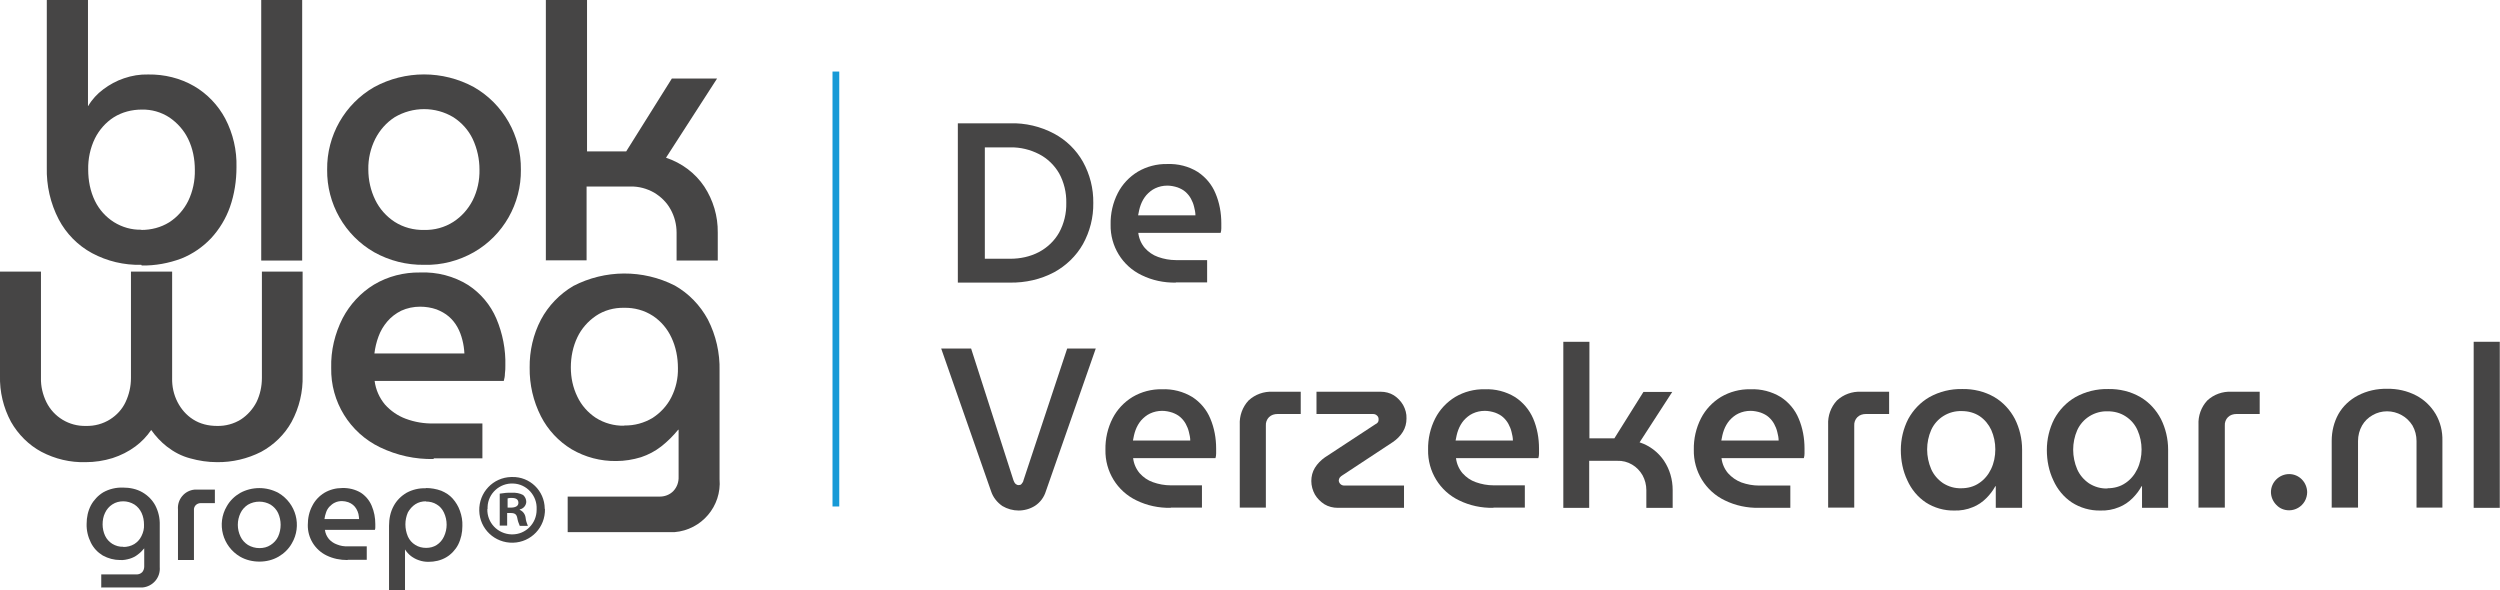 <?xml version="1.0" encoding="UTF-8"?>
<svg xmlns="http://www.w3.org/2000/svg" version="1.1" viewBox="0 0 1111.1 262.3">
  <defs>
    <style>
      .cls-1 {
        fill: #179ad7;
      }

        .cls-2 {
            fill: #464545;
        }
    </style>
  </defs>
  <!-- Generator: Adobe Illustrator 28.7.1, SVG Export Plug-In . SVG Version: 1.2.0 Build 142)  -->
  <g>
    <g id="Laag_1">
      <g>
        <path id="Path_6749" class="cls-2" d="M425.7,125.6V54.8h23.2c6.8-.2,13.6,1.4,19.6,4.6,5.4,2.9,9.8,7.2,12.8,12.5,3.1,5.6,4.7,11.9,4.6,18.3.1,6.4-1.5,12.7-4.6,18.3-3,5.3-7.5,9.6-12.8,12.5-6,3.2-12.8,4.7-19.6,4.6h-23.2ZM437.7,115h11.3c4.4,0,8.8-.9,12.8-3,3.7-2,6.8-4.9,8.9-8.6,2.2-4,3.3-8.6,3.2-13.2.1-4.6-1-9.2-3.2-13.2-2.1-3.6-5.2-6.6-8.9-8.5-3.9-2-8.3-3.1-12.8-3h-11.3v49.5Z"/>
        <path id="Path_6750" class="cls-2" d="M522.6,125.6c-5.3.1-10.5-1-15.2-3.3-8.6-4.1-14-12.9-13.8-22.5-.1-4.9,1-9.7,3.2-14,2-3.9,5.1-7.2,8.9-9.5,3.9-2.3,8.5-3.5,13-3.4,4.8-.2,9.6,1,13.6,3.5,3.5,2.3,6.3,5.6,7.9,9.5,1.8,4.2,2.6,8.8,2.6,13.3,0,.7,0,1.4,0,2.3,0,.7-.1,1.4-.3,2h-36.6c.3,2.5,1.3,4.8,2.9,6.7,1.6,1.8,3.6,3.2,5.9,4,2.5.9,5.2,1.4,7.9,1.4h13.9v9.9h-13.9ZM505.8,95.7h25.5c0-1.3-.3-2.6-.6-3.8-.3-1.3-.8-2.5-1.4-3.6-.6-1.1-1.4-2.1-2.4-3-1-.9-2.2-1.5-3.5-2-1.5-.5-3.1-.8-4.6-.8-1.9,0-3.7.4-5.4,1.2-1.5.7-2.8,1.8-3.9,3-1.1,1.3-1.9,2.7-2.5,4.3-.6,1.6-.9,3.2-1.2,4.8"/>
        <path id="Path_6751" class="cls-2" d="M452.8,226.9c-2.6,0-5.1-.7-7.3-2-2.3-1.6-4.1-3.8-5-6.5l-22.2-63.5h13.3l18.8,58.5c.2.6.5,1.2,1,1.7.4.3.8.5,1.3.5.5,0,1-.1,1.3-.5.4-.5.8-1,.9-1.7l19.4-58.5h12.7l-22.2,63.5c-.8,2.6-2.5,4.9-4.8,6.4-2.2,1.4-4.8,2.1-7.4,2.1"/>
        <path id="Path_6752" class="cls-2" d="M520.3,225.7c-5.3.1-10.5-1-15.2-3.3-8.6-4.1-14-12.9-13.8-22.5-.1-4.9,1-9.7,3.2-14,2-3.9,5.1-7.2,8.9-9.5,3.9-2.3,8.5-3.5,13-3.4,4.8-.2,9.5,1,13.6,3.5,3.5,2.3,6.3,5.6,7.9,9.5,1.8,4.2,2.6,8.8,2.6,13.3,0,.7,0,1.4,0,2.3,0,.7-.1,1.4-.3,2h-36.6c.3,2.5,1.3,4.8,2.9,6.7,1.6,1.8,3.6,3.2,5.9,4,2.5.9,5.2,1.4,7.9,1.4h13.9v9.9h-13.8ZM503.5,195.8h25.5c0-1.3-.3-2.6-.6-3.8-.3-1.3-.8-2.5-1.4-3.6-.6-1.1-1.4-2.1-2.4-3-1-.9-2.2-1.5-3.5-2-1.5-.5-3.1-.8-4.6-.8-1.9,0-3.7.4-5.4,1.2-1.5.7-2.8,1.8-3.9,3-1.1,1.3-1.9,2.7-2.5,4.3-.6,1.6-.9,3.2-1.2,4.8"/>
        <path id="Path_6753" class="cls-2" d="M551,225.7v-36.9c-.2-4,1.2-7.9,3.9-10.8,2.9-2.7,6.8-4.1,10.8-3.9h12.4v9.9h-10.3c-1.4,0-2.8.4-3.8,1.4-1,1-1.5,2.4-1.4,3.8v36.4h-11.6Z"/>
        <path id="Path_6754" class="cls-2" d="M594.6,225.7c-2.1,0-4.2-.5-6-1.6-1.7-1.1-3.2-2.6-4.2-4.3-1-1.8-1.6-3.9-1.6-6,0-2.1.5-4.1,1.6-5.9,1.1-1.8,2.7-3.4,4.4-4.6l22.4-14.7c.5-.2,1-.6,1.3-1.1.2-.4.2-.8.2-1.2,0-.6-.2-1.2-.7-1.6-.5-.5-1.1-.7-1.8-.7h-25.1v-9.9h28.5c2.1,0,4.1.5,5.9,1.6,1.7,1.1,3.1,2.6,4.1,4.3,1,1.8,1.6,3.9,1.5,6,0,2.1-.5,4.1-1.6,5.9-1.1,1.8-2.7,3.4-4.5,4.6l-22.3,14.7c-.5.3-.9.6-1.3,1.1-.2.4-.4.8-.4,1.2,0,.6.3,1.2.7,1.6.5.5,1.1.7,1.8.7h26.5v9.9h-29.9Z"/>
        <path id="Path_6755" class="cls-2" d="M663.7,225.7c-5.3.1-10.5-1-15.2-3.3-8.6-4.1-14-12.9-13.8-22.5-.1-4.9,1-9.7,3.2-14,2-3.9,5.1-7.2,8.9-9.5,3.9-2.3,8.5-3.5,13-3.4,4.8-.2,9.5,1,13.6,3.5,3.5,2.3,6.3,5.6,8,9.5,1.8,4.2,2.6,8.8,2.6,13.3,0,.7,0,1.4,0,2.3,0,.7-.1,1.4-.3,2h-36.6c.3,2.5,1.3,4.8,2.9,6.7,1.6,1.8,3.6,3.2,5.9,4,2.5.9,5.2,1.4,7.9,1.4h13.9v9.9h-13.9ZM646.9,195.8h25.5c0-1.3-.3-2.6-.6-3.8-.3-1.3-.8-2.5-1.4-3.6-.6-1.1-1.4-2.1-2.4-3-1-.9-2.2-1.5-3.5-2-1.5-.5-3.1-.8-4.6-.8-1.9,0-3.7.4-5.4,1.2-1.5.7-2.8,1.8-3.9,3-1.1,1.3-1.9,2.7-2.5,4.3-.6,1.6-.9,3.2-1.2,4.8"/>
        <path id="Path_6756" class="cls-2" d="M694.8,225.7v-73.8h11.6v42.9h11.1l12.9-20.6h12.8l-14.5,22.4c4.4,1.4,8.2,4.3,10.8,8.1,2.6,3.9,3.9,8.4,3.9,13.1v7.9h-11.7v-7.9c0-2.3-.6-4.6-1.7-6.6-1.1-1.9-2.7-3.6-4.6-4.7-2-1.2-4.3-1.8-6.7-1.7h-12.4v20.9h-11.6Z"/>
        <path id="Path_6757" class="cls-2" d="M781.8,225.7c-5.3.1-10.5-1-15.2-3.3-8.6-4.1-14-12.9-13.8-22.5-.1-4.9,1-9.7,3.2-14,2-3.9,5.1-7.2,8.9-9.5,3.9-2.3,8.5-3.5,13-3.4,4.8-.2,9.5,1,13.6,3.5,3.5,2.3,6.3,5.6,7.9,9.5,1.8,4.2,2.6,8.8,2.6,13.3,0,.7,0,1.4,0,2.3,0,.7-.1,1.4-.3,2h-36.6c.3,2.5,1.3,4.8,2.9,6.7,1.6,1.8,3.6,3.2,5.9,4.1,2.5.9,5.2,1.4,7.9,1.4h13.9v9.9h-13.9ZM765,195.8h25.5c0-1.3-.3-2.6-.6-3.8-.3-1.3-.8-2.5-1.4-3.6-.6-1.1-1.4-2.1-2.4-3-1-.9-2.2-1.5-3.5-2-1.5-.5-3.1-.8-4.6-.8-1.9,0-3.7.4-5.4,1.2-1.5.7-2.8,1.8-3.9,3-1.1,1.3-1.9,2.7-2.5,4.3-.6,1.6-.9,3.2-1.2,4.8"/>
        <path id="Path_6758" class="cls-2" d="M812.5,225.7v-36.9c-.2-4,1.2-7.9,3.9-10.8,2.9-2.7,6.8-4.1,10.8-3.9h12.4v9.9h-10.3c-1.4,0-2.8.4-3.8,1.4-1,1-1.5,2.4-1.4,3.8v36.4h-11.6Z"/>
        <path id="Path_6759" class="cls-2" d="M868.6,226.9c-4.5.1-9-1.2-12.7-3.6-3.6-2.4-6.4-5.8-8.2-9.8-2-4.2-2.9-8.8-2.9-13.5,0-4.8,1.1-9.5,3.3-13.8,2.2-4,5.4-7.4,9.4-9.7,4.5-2.5,9.5-3.7,14.6-3.6,5-.1,10,1.1,14.3,3.6,3.9,2.3,7,5.7,9.1,9.7,2.1,4.2,3.2,8.9,3.2,13.6v25.9h-11.7v-9.6h-.2c-1.1,2-2.4,3.7-4,5.3-1.7,1.7-3.7,3.1-6,4-2.6,1.1-5.5,1.6-8.3,1.5M871.7,217c2.8,0,5.6-.7,7.9-2.3,2.3-1.5,4.1-3.7,5.3-6.2,1.3-2.7,1.9-5.7,1.9-8.8,0-3-.6-5.9-1.8-8.6-1.1-2.4-2.9-4.6-5.1-6.1-2.4-1.6-5.2-2.3-8-2.3-5.8-.2-11.2,3.1-13.6,8.4-2.4,5.5-2.4,11.8,0,17.4,1.1,2.5,2.9,4.6,5.2,6.2,2.5,1.6,5.3,2.4,8.2,2.3"/>
        <path id="Path_6760" class="cls-2" d="M933.5,226.9c-4.5.1-9-1.2-12.7-3.6-3.6-2.4-6.4-5.8-8.2-9.8-2-4.2-2.9-8.8-2.9-13.5,0-4.8,1.1-9.5,3.3-13.8,2.2-4,5.4-7.4,9.4-9.7,4.5-2.5,9.5-3.7,14.6-3.6,5-.1,10,1.1,14.3,3.6,3.9,2.3,7,5.7,9.1,9.7,2.1,4.2,3.2,8.9,3.2,13.6v25.9h-11.6v-9.6h-.2c-1.1,2-2.4,3.7-4,5.3-1.7,1.7-3.7,3.1-6,4-2.6,1.1-5.5,1.6-8.3,1.5M936.7,217c2.8,0,5.6-.7,7.9-2.3,2.3-1.5,4.1-3.7,5.3-6.2,1.3-2.7,1.9-5.7,1.9-8.7,0-3-.6-5.9-1.8-8.6-1.1-2.5-2.9-4.6-5.2-6.1-2.4-1.6-5.2-2.3-8-2.3-5.8-.2-11.2,3.1-13.6,8.4-2.4,5.5-2.4,11.8,0,17.4,1.1,2.5,2.9,4.6,5.2,6.2,2.5,1.6,5.3,2.4,8.2,2.3"/>
        <path id="Path_6761" class="cls-2" d="M977.1,225.7v-36.9c-.2-4,1.2-7.9,3.9-10.8,2.9-2.7,6.8-4.1,10.8-3.9h12.5v9.9h-10.3c-1.4,0-2.8.4-3.8,1.4-1,1-1.5,2.4-1.4,3.8v36.4h-11.6Z"/>
        <path id="Path_6762" class="cls-2" d="M1017.4,226.8c-2.2,0-4.2-.8-5.7-2.4-1.5-1.5-2.4-3.6-2.4-5.7,0-4.4,3.7-8,8.1-8,4.4,0,7.9,3.6,8,8,0,1.4-.4,2.9-1.1,4.1-.7,1.2-1.7,2.2-2.9,2.9-1.2.7-2.6,1.1-4,1.1"/>
        <path id="Path_6763" class="cls-2" d="M1036.3,225.7v-29.8c0-4.2,1-8.3,3-11.9,2-3.5,5-6.3,8.6-8.2,4-2.1,8.5-3.1,13-3,4.5-.1,9,.9,13,3,3.6,1.9,6.5,4.7,8.6,8.2,2.1,3.6,3.1,7.7,3,11.9v29.7h-11.5v-29.6c0-2.4-.6-4.8-1.8-6.9-1.2-1.9-2.8-3.5-4.8-4.6-2-1.1-4.2-1.7-6.5-1.7-2.3,0-4.5.6-6.4,1.7-2,1.1-3.6,2.7-4.7,4.6-1.2,2.1-1.8,4.5-1.8,6.9v29.6h-11.6Z"/>
        <rect id="Rectangle_1402" class="cls-2" x="1099.4" y="151.9" width="11.6" height="73.8"/>
        <rect class="cls-1" x="370" y="31.8" width="3" height="193.3"/>
        <g id="Group_1309">
          <path id="Path_7001" class="cls-2" d="M242.2,226.2c.2,8.1-6.1,14.8-14.2,15-8.1.2-14.8-6.1-15-14.2-.2-8.1,6.1-14.8,14.2-15,.1,0,.3,0,.4,0,7.9-.2,14.4,6.1,14.5,14,0,0,0,.1,0,.2M216.6,226.2c-.2,6.1,4.6,11.1,10.7,11.3.1,0,.3,0,.4,0,6,0,10.8-4.9,10.8-10.9,0-.1,0-.2,0-.3.3-6-4.4-11.2-10.4-11.4-6-.3-11.2,4.4-11.4,10.4,0,.3,0,.6,0,.9M225.4,233.6h-3.3v-14.2c1.8-.3,3.6-.5,5.5-.4,1.7-.1,3.4.2,4.9,1,.9.8,1.4,1.9,1.4,3.1-.1,1.6-1.3,3-2.9,3.3v.2c1.4.6,2.4,1.9,2.6,3.5.1,1.2.5,2.4,1,3.6h-3.6c-.5-1.1-.9-2.3-1.1-3.5-.3-1.6-1.1-2.2-2.9-2.2h-1.6v5.7ZM225.5,225.6h1.6c1.8,0,3.3-.6,3.3-2.1s-1-2.2-3-2.2c-.6,0-1.2,0-1.8.2v4.1Z"/>
          <path id="Path_7002" class="cls-2" d="M62.8,117.7c-7.6.2-15.2-1.6-21.9-5.2-6.3-3.4-11.5-8.7-14.8-15-3.7-7.1-5.5-15.1-5.3-23.1V0h18.3v47.1h.1c1.7-2.9,4-5.4,6.7-7.4,2.8-2.1,5.9-3.8,9.2-4.9,3.5-1.2,7.1-1.8,10.8-1.7,7.1-.1,14.2,1.6,20.4,5.2,5.8,3.4,10.6,8.4,13.8,14.4,3.5,6.7,5.2,14.1,5,21.6,0,6-.9,12-2.9,17.7-1.8,5.1-4.7,9.9-8.4,13.9-3.7,3.9-8.2,7-13.2,9-5.6,2.1-11.6,3.2-17.6,3.1M62.8,102.2c4.4,0,8.7-1.1,12.4-3.4,3.6-2.3,6.5-5.6,8.4-9.4,2.1-4.3,3.1-9.1,3-13.9,0-4.8-.9-9.5-3-13.8-1.9-3.9-4.8-7.1-8.3-9.5-3.7-2.4-7.9-3.6-12.3-3.5-4.4,0-8.7,1.1-12.4,3.4-3.6,2.3-6.5,5.6-8.4,9.4-2.1,4.3-3.1,9.1-3,13.9,0,4.8.9,9.6,3,13.9,1.9,3.9,4.8,7.1,8.4,9.4,3.7,2.3,7.9,3.5,12.2,3.4"/>
          <rect id="Rectangle_3221" class="cls-2" x="116.1" width="18.2" height="115.8"/>
          <path id="Path_7003" class="cls-2" d="M188.5,117.7c-7.8.1-15.4-1.8-22.2-5.6-13.1-7.5-21.1-21.6-20.9-36.7-.2-15.1,7.8-29.2,20.9-36.7,13.8-7.5,30.5-7.5,44.3,0,13.1,7.5,21.1,21.6,20.9,36.7.2,15.1-7.8,29.2-20.9,36.7-6.7,3.8-14.3,5.8-22,5.6M188.5,102.2c4.6.1,9.1-1.1,13-3.6,3.7-2.4,6.6-5.7,8.6-9.6,2.1-4.2,3.1-8.9,3-13.6,0-4.7-1-9.3-3-13.6-1.9-4-4.9-7.3-8.6-9.7-8-4.8-18-4.8-26.1,0-3.7,2.4-6.6,5.7-8.6,9.6-2.1,4.2-3.2,8.9-3.1,13.6,0,4.7,1,9.3,3.1,13.6,1.9,3.9,4.9,7.3,8.6,9.7,3.9,2.5,8.5,3.7,13.1,3.6"/>
          <path id="Path_7004" class="cls-2" d="M242.6,115.8V0h18.3v67.3h17.4l20.3-32.4h20.1l-22.7,35.2c6.9,2.3,12.9,6.7,17,12.8,4,6.1,6.1,13.2,6,20.5v12.4h-18.3v-12.4c0-3.6-.9-7.2-2.7-10.4-1.7-3.1-4.3-5.6-7.3-7.4-3.2-1.8-6.8-2.8-10.5-2.7h-19.5v32.8h-18.2Z"/>
          <path id="Path_7005" class="cls-2" d="M192.8,204c-8.3.2-16.4-1.6-23.9-5.2-13.5-6.5-22-20.3-21.7-35.3-.2-7.7,1.6-15.2,5.1-22.1,3.2-6.1,8-11.3,13.9-14.9,6.2-3.7,13.3-5.5,20.5-5.4,7.5-.3,15,1.6,21.4,5.6,5.5,3.6,9.9,8.8,12.5,14.9,2.8,6.6,4.2,13.8,4,20.9,0,1.1,0,2.3-.2,3.6,0,1.1-.2,2.1-.5,3.2h-57.4c.5,3.9,2.1,7.5,4.6,10.5,2.5,2.8,5.7,5,9.2,6.3,4,1.5,8.2,2.2,12.4,2.1h21.7v15.5h-21.7ZM166.4,157.1h40c-.1-2-.4-4.1-.9-6-.5-2-1.2-3.9-2.2-5.7-1-1.8-2.3-3.4-3.8-4.7-1.6-1.4-3.5-2.4-5.5-3.2-2.3-.8-4.8-1.2-7.3-1.2-2.9,0-5.8.6-8.4,1.8-2.4,1.2-4.5,2.8-6.2,4.8-1.7,2-3,4.2-3.9,6.7-.9,2.4-1.5,5-1.8,7.5"/>
          <path id="Path_7006" class="cls-2" d="M252.3,236.2v-15.5h40.6c2.4.1,4.8-.8,6.4-2.5,1.6-1.7,2.4-4,2.3-6.3v-20.9h-.2c-2.2,2.7-4.7,5.2-7.5,7.4-2.7,2.1-5.7,3.7-9,4.8-3.6,1.1-7.3,1.7-11,1.7-7,.1-13.8-1.7-19.8-5.2-5.8-3.5-10.6-8.6-13.7-14.7-3.4-6.7-5.1-14.1-5-21.6-.1-7.4,1.6-14.8,5-21.3,3.3-6.2,8.3-11.4,14.4-15,14.1-7.3,30.9-7.4,45.1-.2,6.2,3.5,11.3,8.8,14.7,15.1,3.6,7,5.4,14.9,5.2,22.8v48.1c1,12.1-8,22.6-20,23.6-1.2,0-2.4,0-3.6,0h-43.9ZM277.5,189.1c4.4.1,8.8-1.1,12.6-3.4,3.5-2.3,6.4-5.4,8.3-9.2,2-4,3-8.4,2.9-12.9,0-4.7-.9-9.4-2.9-13.6-1.8-3.9-4.6-7.2-8.2-9.6-3.8-2.5-8.3-3.7-12.8-3.6-4.5-.1-8.9,1.1-12.6,3.6-3.5,2.4-6.4,5.7-8.2,9.5-2,4.2-2.9,8.8-2.9,13.4,0,4.5.9,8.9,2.9,13,1.8,3.8,4.6,7,8.2,9.4,3.8,2.4,8.2,3.6,12.6,3.5"/>
          <path id="Path_7007" class="cls-2" d="M116.4,120.7v47.3c0,3.7-.8,7.4-2.4,10.7-1.6,3.1-4,5.8-6.9,7.7-3.2,2-6.9,3-10.7,2.9-3.8,0-7.5-.9-10.6-2.9-3-1.9-5.3-4.6-6.9-7.7-1.7-3.3-2.5-7-2.4-10.7v-47.3h-18.3v47.3c0,3.7-.8,7.3-2.4,10.7-1.5,3.2-3.9,5.8-6.9,7.7-3.2,2-6.9,3-10.7,2.9-7.4.2-14.3-3.9-17.6-10.6-1.6-3.3-2.5-7-2.4-10.7v-47.3H0v46.2c-.2,7.2,1.5,14.3,4.9,20.6,3.2,5.6,7.9,10.3,13.5,13.3,6.1,3.2,12.8,4.8,19.7,4.6,4,0,8-.6,11.9-1.8,3.7-1.2,7.1-2.9,10.2-5.2,2.7-2,5.1-4.5,7-7.3,2,2.8,4.3,5.3,7,7.4,3.1,2.4,6.5,4.2,10.3,5.2,3.9,1.1,7.9,1.7,11.9,1.7,6.8.1,13.6-1.5,19.7-4.6,5.7-3.1,10.4-7.7,13.5-13.3,3.4-6.3,5.1-13.4,4.9-20.6v-46.2h-18.1Z"/>
          <path id="Path_7008" class="cls-2" d="M45,261.3v-6h15.7c.9,0,1.8-.3,2.5-1,.6-.7.9-1.6.9-2.5v-8.1h0c-.9,1.1-1.8,2-2.9,2.8-1,.8-2.2,1.4-3.5,1.8-1.4.4-2.8.7-4.3.6-2.7,0-5.3-.7-7.7-2-2.3-1.4-4.1-3.3-5.3-5.7-1.3-2.6-2-5.5-1.9-8.4,0-2.9.6-5.7,1.9-8.2,1.3-2.4,3.2-4.4,5.5-5.8,2.7-1.5,5.7-2.2,8.8-2.1,3,0,6,.6,8.6,2.1,2.4,1.4,4.4,3.4,5.7,5.8,1.4,2.7,2.1,5.7,2,8.8v18.6c.4,4.7-3.1,8.7-7.7,9.1-.5,0-.9,0-1.4,0h-17ZM54.8,243.1c1.7,0,3.4-.4,4.9-1.3,1.4-.9,2.5-2.1,3.2-3.6.8-1.6,1.2-3.3,1.1-5,0-1.8-.3-3.6-1.1-5.3-.7-1.5-1.8-2.8-3.2-3.7-1.5-.9-3.2-1.4-4.9-1.4-1.7,0-3.4.4-4.9,1.4-1.4.9-2.5,2.2-3.2,3.7-.8,1.6-1.1,3.4-1.1,5.2,0,1.7.4,3.5,1.1,5,.7,1.5,1.8,2.7,3.2,3.6,1.5.9,3.2,1.4,4.9,1.3"/>
          <path id="Path_7009" class="cls-2" d="M79.1,248.9v-22.4c-.4-4.5,2.9-8.5,7.4-8.9.5,0,1,0,1.5,0h7.5v6h-6.2c-.9,0-1.7.3-2.3.9-.6.6-.9,1.5-.8,2.3v22.1h-7Z"/>
          <path id="Path_7010" class="cls-2" d="M115.3,249.6c-3,0-6-.7-8.6-2.2-7.8-4.6-10.5-14.6-5.9-22.4,1.4-2.5,3.5-4.5,5.9-5.9,5.3-2.9,11.8-2.9,17.1,0,7.8,4.6,10.5,14.6,5.9,22.4-1.4,2.5-3.5,4.5-5.9,5.9-2.6,1.5-5.5,2.2-8.5,2.2M115.3,243.6c1.8,0,3.5-.4,5-1.4,1.4-.9,2.6-2.2,3.3-3.7,1.5-3.3,1.5-7.2,0-10.5-.7-1.5-1.9-2.8-3.3-3.7-3.1-1.8-7-1.8-10.1,0-1.4.9-2.6,2.2-3.3,3.7-1.6,3.3-1.6,7.2,0,10.5.7,1.5,1.9,2.8,3.3,3.7,1.5.9,3.3,1.4,5.1,1.4"/>
          <path id="Path_7011" class="cls-2" d="M154.4,248.9c-3.2,0-6.3-.6-9.2-2-5.2-2.5-8.5-7.8-8.4-13.6,0-3,.6-5.9,2-8.5,1.2-2.4,3.1-4.4,5.4-5.8,2.4-1.4,5.1-2.1,7.9-2.1,2.9-.1,5.8.6,8.3,2.1,2.1,1.4,3.8,3.4,4.8,5.8,1.1,2.6,1.6,5.3,1.6,8.1,0,.4,0,.9,0,1.4,0,.4,0,.8-.2,1.2h-22.2c.2,1.5.8,2.9,1.8,4.1,1,1.1,2.2,1.9,3.6,2.4,1.5.6,3.1.9,4.8.8h8.4v6h-8.4ZM144.2,230.7h15.4c0-.8-.2-1.6-.3-2.3-.2-.8-.5-1.5-.9-2.2-.4-.7-.9-1.3-1.5-1.8-.6-.5-1.3-.9-2.1-1.2-.9-.3-1.9-.5-2.8-.5-1.1,0-2.2.2-3.2.7-.9.4-1.7,1.1-2.4,1.8-.7.8-1.2,1.6-1.5,2.6-.3.9-.6,1.9-.7,2.9"/>
          <path id="Path_7012" class="cls-2" d="M189.3,216.9c2.3,0,4.6.4,6.8,1.2,1.9.8,3.7,1.9,5.1,3.5,1.4,1.6,2.5,3.4,3.2,5.4.8,2.2,1.2,4.5,1.1,6.8,0,2.9-.6,5.7-1.9,8.3-1.2,2.3-3.1,4.3-5.3,5.6-2.4,1.4-5.1,2-7.9,2-1.4,0-2.8-.2-4.2-.7-1.3-.4-2.5-1.1-3.6-1.9-1-.8-1.9-1.8-2.6-2.9h0v18.2h-7.1v-28.7c0-3.1.6-6.2,2.1-8.9,1.3-2.4,3.3-4.4,5.7-5.8,2.6-1.4,5.5-2.1,8.5-2M189.3,222.8c-1.7,0-3.3.4-4.7,1.3-1.4.9-2.5,2.2-3.3,3.6-1.5,3.4-1.5,7.3,0,10.8.7,1.5,1.8,2.8,3.3,3.7,1.4.9,3.1,1.3,4.8,1.3,1.7,0,3.3-.4,4.7-1.3,1.4-.9,2.5-2.2,3.2-3.7.8-1.7,1.2-3.5,1.2-5.3,0-1.9-.4-3.7-1.2-5.4-.7-1.5-1.8-2.8-3.2-3.6-1.4-.9-3.1-1.3-4.8-1.3"/>
        </g>
      </g>
    </g>
  </g>
</svg>
